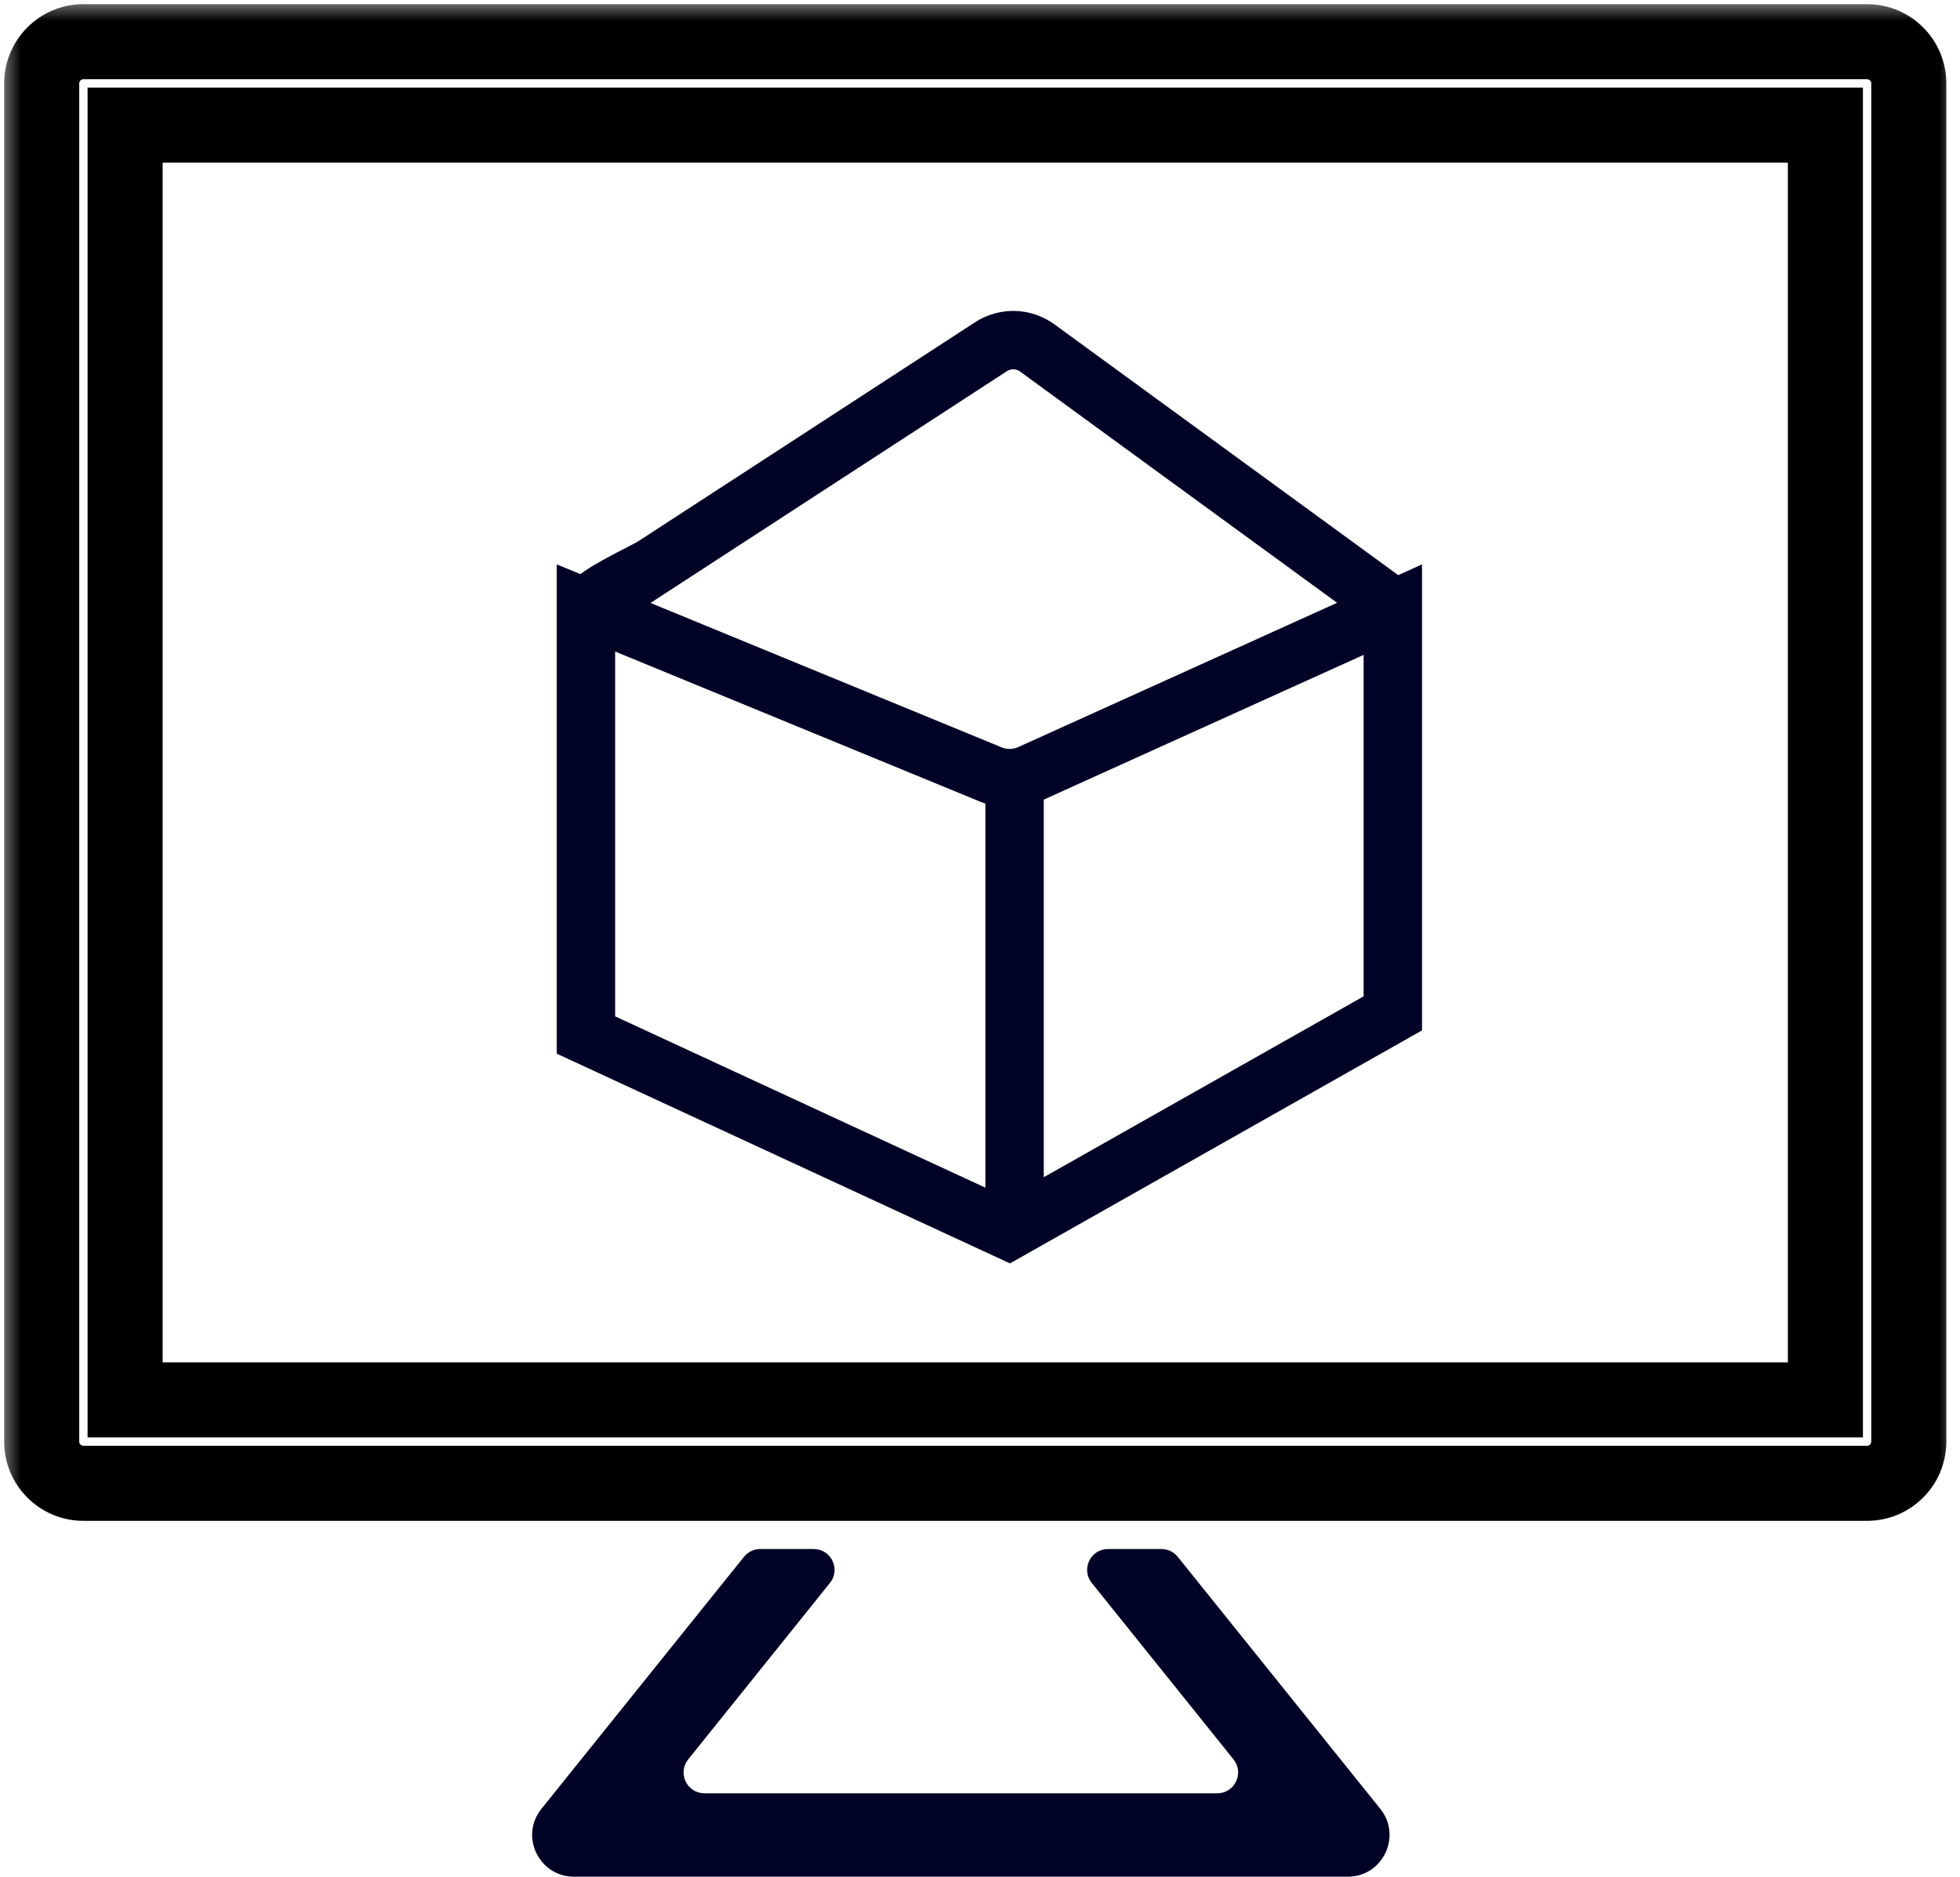 <svg width="47" height="45" viewBox="0 0 47 45" fill="none" xmlns="http://www.w3.org/2000/svg">
<path fill-rule="evenodd" clip-rule="evenodd" d="M18.23 37.143C18.078 37.143 17.935 37.212 17.84 37.33L12.983 43.373C12.457 44.028 12.923 45 13.763 45H32.319C33.159 45 33.624 44.028 33.099 43.373L28.242 37.33C28.147 37.212 28.004 37.143 27.852 37.143H26.57C26.15 37.143 25.917 37.629 26.18 37.956L29.579 42.187C29.842 42.514 29.609 43 29.19 43H16.892C16.473 43 16.24 42.514 16.503 42.187L19.902 37.956C20.165 37.629 19.932 37.143 19.512 37.143H18.23Z" fill="#000226"/>
<mask id="path-2-outside-1_47_96" maskUnits="userSpaceOnUse" x="0" y="0" width="47" height="37" fill="black">
<rect fill="white" width="47" height="37"/>
<path fill-rule="evenodd" clip-rule="evenodd" d="M3 3V33.567H43.772V3H3ZM2 1C1.448 1 1 1.448 1 2V34.567C1 35.119 1.448 35.567 2 35.567H44.772C45.324 35.567 45.772 35.119 45.772 34.567V2C45.772 1.448 45.324 1 44.772 1H2Z"/>
</mask>
<path d="M3 33.567H2.1V34.467H3V33.567ZM3 3V2.1H2.1V3H3ZM43.772 33.567V34.467H44.672V33.567H43.772ZM43.772 3H44.672V2.1H43.772V3ZM3.9 33.567V3H2.1V33.567H3.9ZM43.772 32.667H3V34.467H43.772V32.667ZM42.872 3V33.567H44.672V3H42.872ZM3 3.9H43.772V2.1H3V3.9ZM1.9 2C1.9 1.945 1.945 1.9 2 1.9V0.1C0.951 0.1 0.1 0.951 0.1 2H1.9ZM1.9 34.567V2H0.1V34.567H1.9ZM2 34.667C1.945 34.667 1.9 34.622 1.9 34.567H0.1C0.1 35.616 0.951 36.467 2 36.467V34.667ZM44.772 34.667H2V36.467H44.772V34.667ZM44.872 34.567C44.872 34.622 44.827 34.667 44.772 34.667V36.467C45.821 36.467 46.672 35.616 46.672 34.567H44.872ZM44.872 2V34.567H46.672V2H44.872ZM44.772 1.9C44.827 1.9 44.872 1.945 44.872 2H46.672C46.672 0.951 45.821 0.1 44.772 0.1V1.9ZM2 1.9H44.772V0.1H2V1.9Z" fill="black" mask="url(#path-2-outside-1_47_96)"/>
<path d="M14.051 24.818V14.578L23.753 18.568C24.059 18.694 24.403 18.688 24.704 18.552L33.399 14.618V24.299L24.187 29.508L14.051 24.818Z" stroke="#000226" stroke-width="1.4"/>
<path d="M14.448 14.371L23.763 8.314C24.105 8.092 24.545 8.104 24.874 8.344L33.137 14.371" stroke="#000226" stroke-width="1.4" stroke-linecap="round"/>
<path d="M13.57 15.767C13.351 14.091 13.351 14.091 15.546 12.974" stroke="#000226" stroke-width="0.2"/>
<path d="M24.329 19.12V29.736" stroke="#000226" stroke-width="1.4"/>
</svg>
